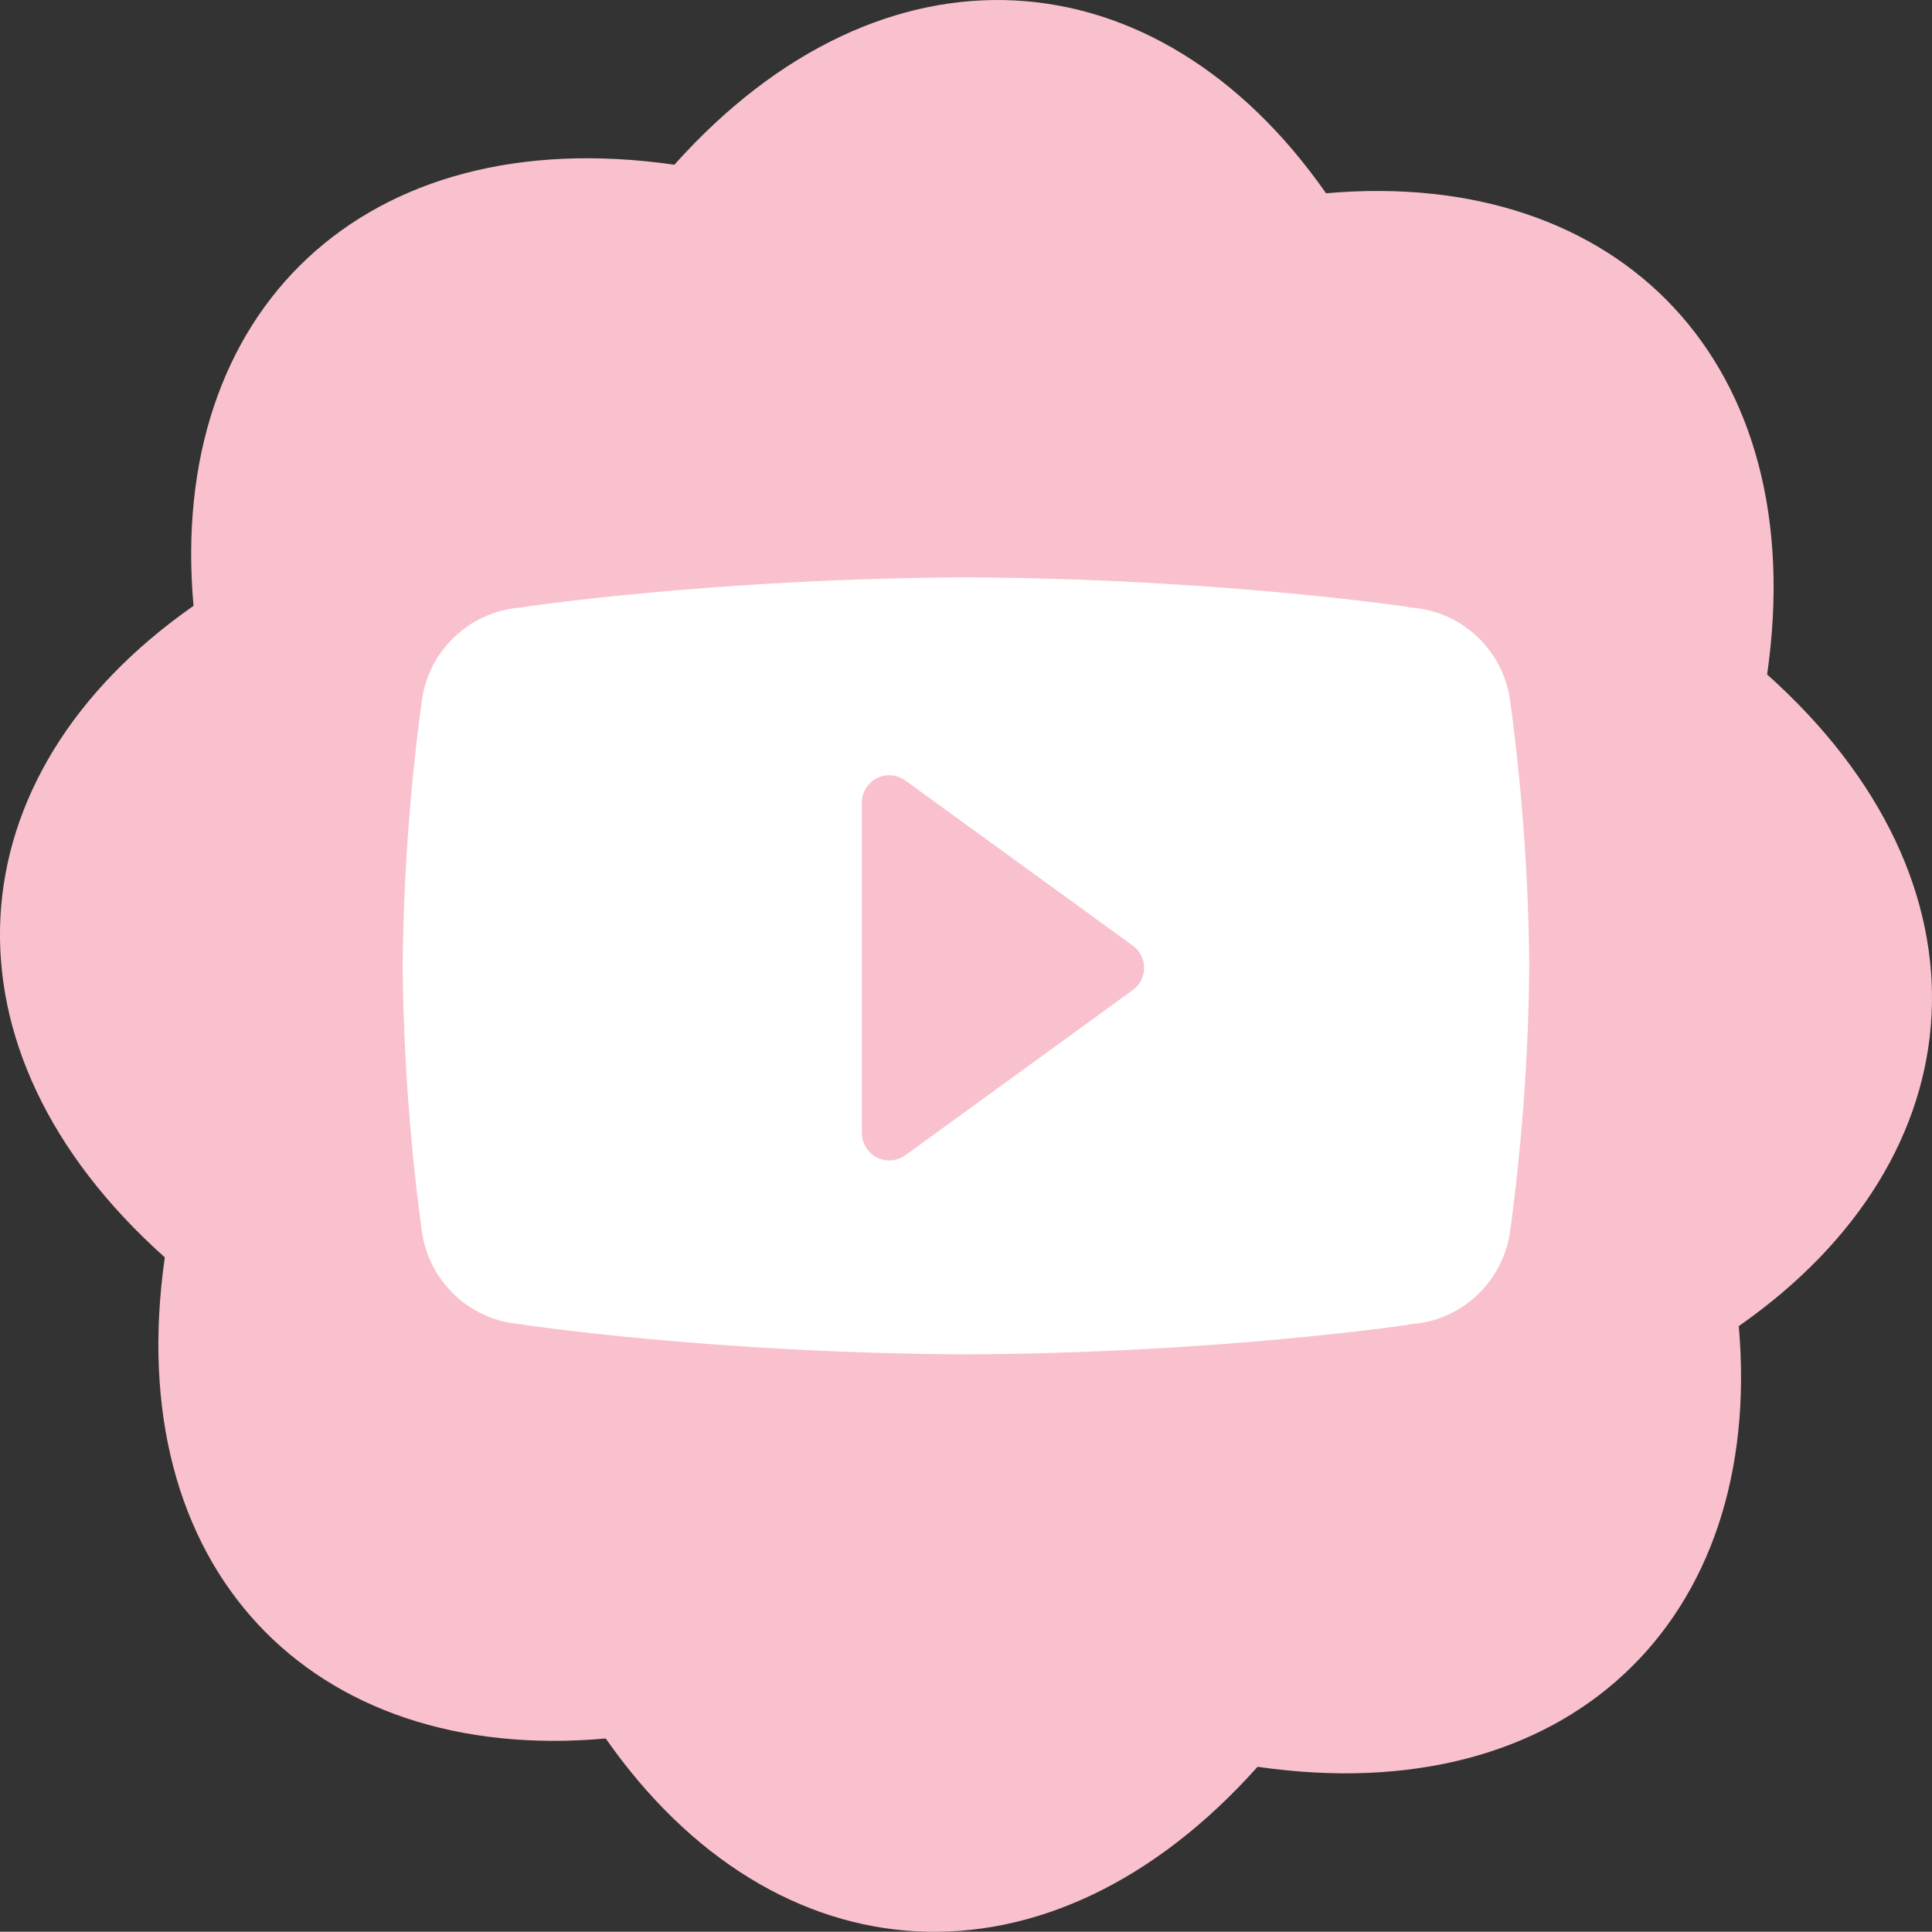 <?xml version="1.0" encoding="utf-8"?>
<!-- Generator: Adobe Illustrator 16.0.0, SVG Export Plug-In . SVG Version: 6.00 Build 0)  -->
<svg version="1.2" baseProfile="tiny" id="Layer_1" xmlns="http://www.w3.org/2000/svg" xmlns:xlink="http://www.w3.org/1999/xlink"
	 x="0px" y="0px" width="40.005px" height="40px" viewBox="0 0 40.005 40" xml:space="preserve">
<rect x="0" y="0" width="40.005" height="40" fill="#333333" stroke="none"/>
<path fill="#f8c1cd" d="M-13.308,13.966c4.84,4.326,4.436,9.988-0.586,13.493c0.536,6.105-3.537,10.056-9.964,9.125
	c-4.327,4.846-9.99,4.436-13.497-0.586c-6.106,0.547-10.055-3.53-9.13-9.962c-4.843-4.323-4.433-9.98,0.594-13.491
	c-0.544-6.106,3.533-10.059,9.957-9.134c4.329-4.839,9.99-4.428,13.494,0.591C-16.336,3.463-12.381,7.537-13.308,13.966"/>
<path fill="#FFFFFF" d="M-25.756,10.637h-8.278c-3.37,0-6.102,2.732-6.102,6.102v8.277c0,3.37,2.731,6.103,6.102,6.103h8.277
	c3.371,0,6.102-2.732,6.102-6.103v-8.278C-19.655,13.375-22.393,10.637-25.756,10.637 M-21.699,25.035c0,2.23-1.81,4.039-4.04,4.039
	h-8.274c-2.231,0-4.041-1.81-4.041-4.041V16.76c0-2.232,1.81-4.042,4.041-4.042h8.272c2.232,0,4.042,1.81,4.042,4.042V25.035z"/>
<path fill="#FFFFFF" d="M-29.882,15.581c-2.922,0-5.298,2.377-5.298,5.298s2.376,5.297,5.298,5.297c2.92,0,5.298-2.376,5.298-5.297
	S-26.962,15.581-29.882,15.581 M-29.882,24.116c-1.789,0-3.237-1.449-3.237-3.237s1.448-3.237,3.237-3.237
	c1.787,0,3.236,1.449,3.236,3.237S-28.095,24.116-29.882,24.116"/>
<path fill="#FFFFFF" d="M-24.574,14.351c0.701,0,1.27,0.568,1.27,1.27c0,0.701-0.568,1.269-1.27,1.269s-1.271-0.568-1.271-1.269
	C-25.845,14.919-25.275,14.351-24.574,14.351"/>
<path fill="#f8c1cd" d="M-63.878,13.966c4.841,4.326,4.437,9.988-0.586,13.493c0.537,6.105-3.535,10.056-9.964,9.125
	c-4.326,4.846-9.989,4.436-13.497-0.586c-6.105,0.547-10.054-3.53-9.13-9.962c-4.842-4.323-4.432-9.98,0.595-13.491
	c-0.545-6.106,3.532-10.059,9.956-9.134c4.329-4.839,9.99-4.428,13.494,0.591C-66.905,3.463-62.949,7.537-63.878,13.966"/>
<path fill="#FFFFFF" d="M-85.119,20.134h2.073v8.614c0,0.171,0.137,0.308,0.307,0.308h3.549c0.17,0,0.308-0.137,0.308-0.308v-8.54
	h2.407c0.157,0,0.289-0.117,0.307-0.272l0.366-3.175c0.017-0.141-0.065-0.281-0.216-0.33c-0.029-0.01-0.06-0.013-0.091-0.013h-2.773
	v-1.994c0-0.601,0.323-0.905,0.962-0.905h1.778c0.169,0,0.308-0.138,0.308-0.307v-2.881c0-0.169-0.139-0.307-0.308-0.307h-2.481
	c-0.019,0-0.057-0.002-0.114-0.002c-0.431,0-1.929,0.084-3.111,1.168c-1.312,1.202-1.129,2.64-1.086,2.89v2.338h-2.183
	c-0.17,0-0.307,0.137-0.307,0.307v3.104C-85.425,19.998-85.288,20.134-85.119,20.134"/>
<path fill="#f8c1cd" d="M36.591,13.966c4.839,4.326,4.436,9.988-0.587,13.493c0.536,6.105-3.536,10.056-9.964,9.125
	c-4.327,4.846-9.99,4.436-13.497-0.586c-6.105,0.547-10.054-3.53-9.13-9.962c-4.842-4.323-4.433-9.98,0.594-13.491
	C3.463,6.439,7.54,2.486,13.964,3.411c4.329-4.839,9.989-4.428,13.494,0.591C33.563,3.463,37.518,7.537,36.591,13.966"/>
<path fill="#FFFFFF" d="M31.265,14.476c-0.013-0.089-0.03-0.176-0.056-0.261c-0.01-0.04-0.023-0.081-0.036-0.12
	c-0.297-0.883-1.131-1.519-2.113-1.52h0.153c0,0-3.952-0.596-9.211-0.62c-5.258,0.024-9.211,0.62-9.211,0.62h0.154
	c-0.984,0.001-1.816,0.637-2.114,1.52c-0.013,0.039-0.025,0.08-0.037,0.12c-0.023,0.085-0.041,0.172-0.055,0.261
	C8.596,15.501,8.359,17.548,8.338,20c0.021,2.452,0.258,4.497,0.401,5.523c0.014,0.089,0.031,0.177,0.055,0.261
	c0.012,0.041,0.024,0.08,0.037,0.119c0.298,0.885,1.13,1.521,2.114,1.521h-0.154c0,0,3.953,0.596,9.211,0.62
	c5.259-0.024,9.211-0.62,9.211-0.62H29.06c0.982,0,1.816-0.637,2.113-1.521c0.013-0.039,0.026-0.078,0.036-0.119
	c0.025-0.084,0.043-0.172,0.056-0.261c0.144-1.026,0.381-3.071,0.401-5.523C31.646,17.548,31.408,15.501,31.265,14.476 M23.457,20.5
	l-4.71,3.421c-0.098,0.071-0.216,0.108-0.333,0.108c-0.088,0-0.177-0.021-0.258-0.061c-0.189-0.098-0.31-0.293-0.31-0.506v-6.841
	c0-0.215,0.12-0.409,0.31-0.507c0.189-0.096,0.418-0.078,0.591,0.048l4.71,3.419c0.147,0.107,0.233,0.278,0.233,0.46
	C23.69,20.222,23.604,20.392,23.457,20.5"/>
</svg>
